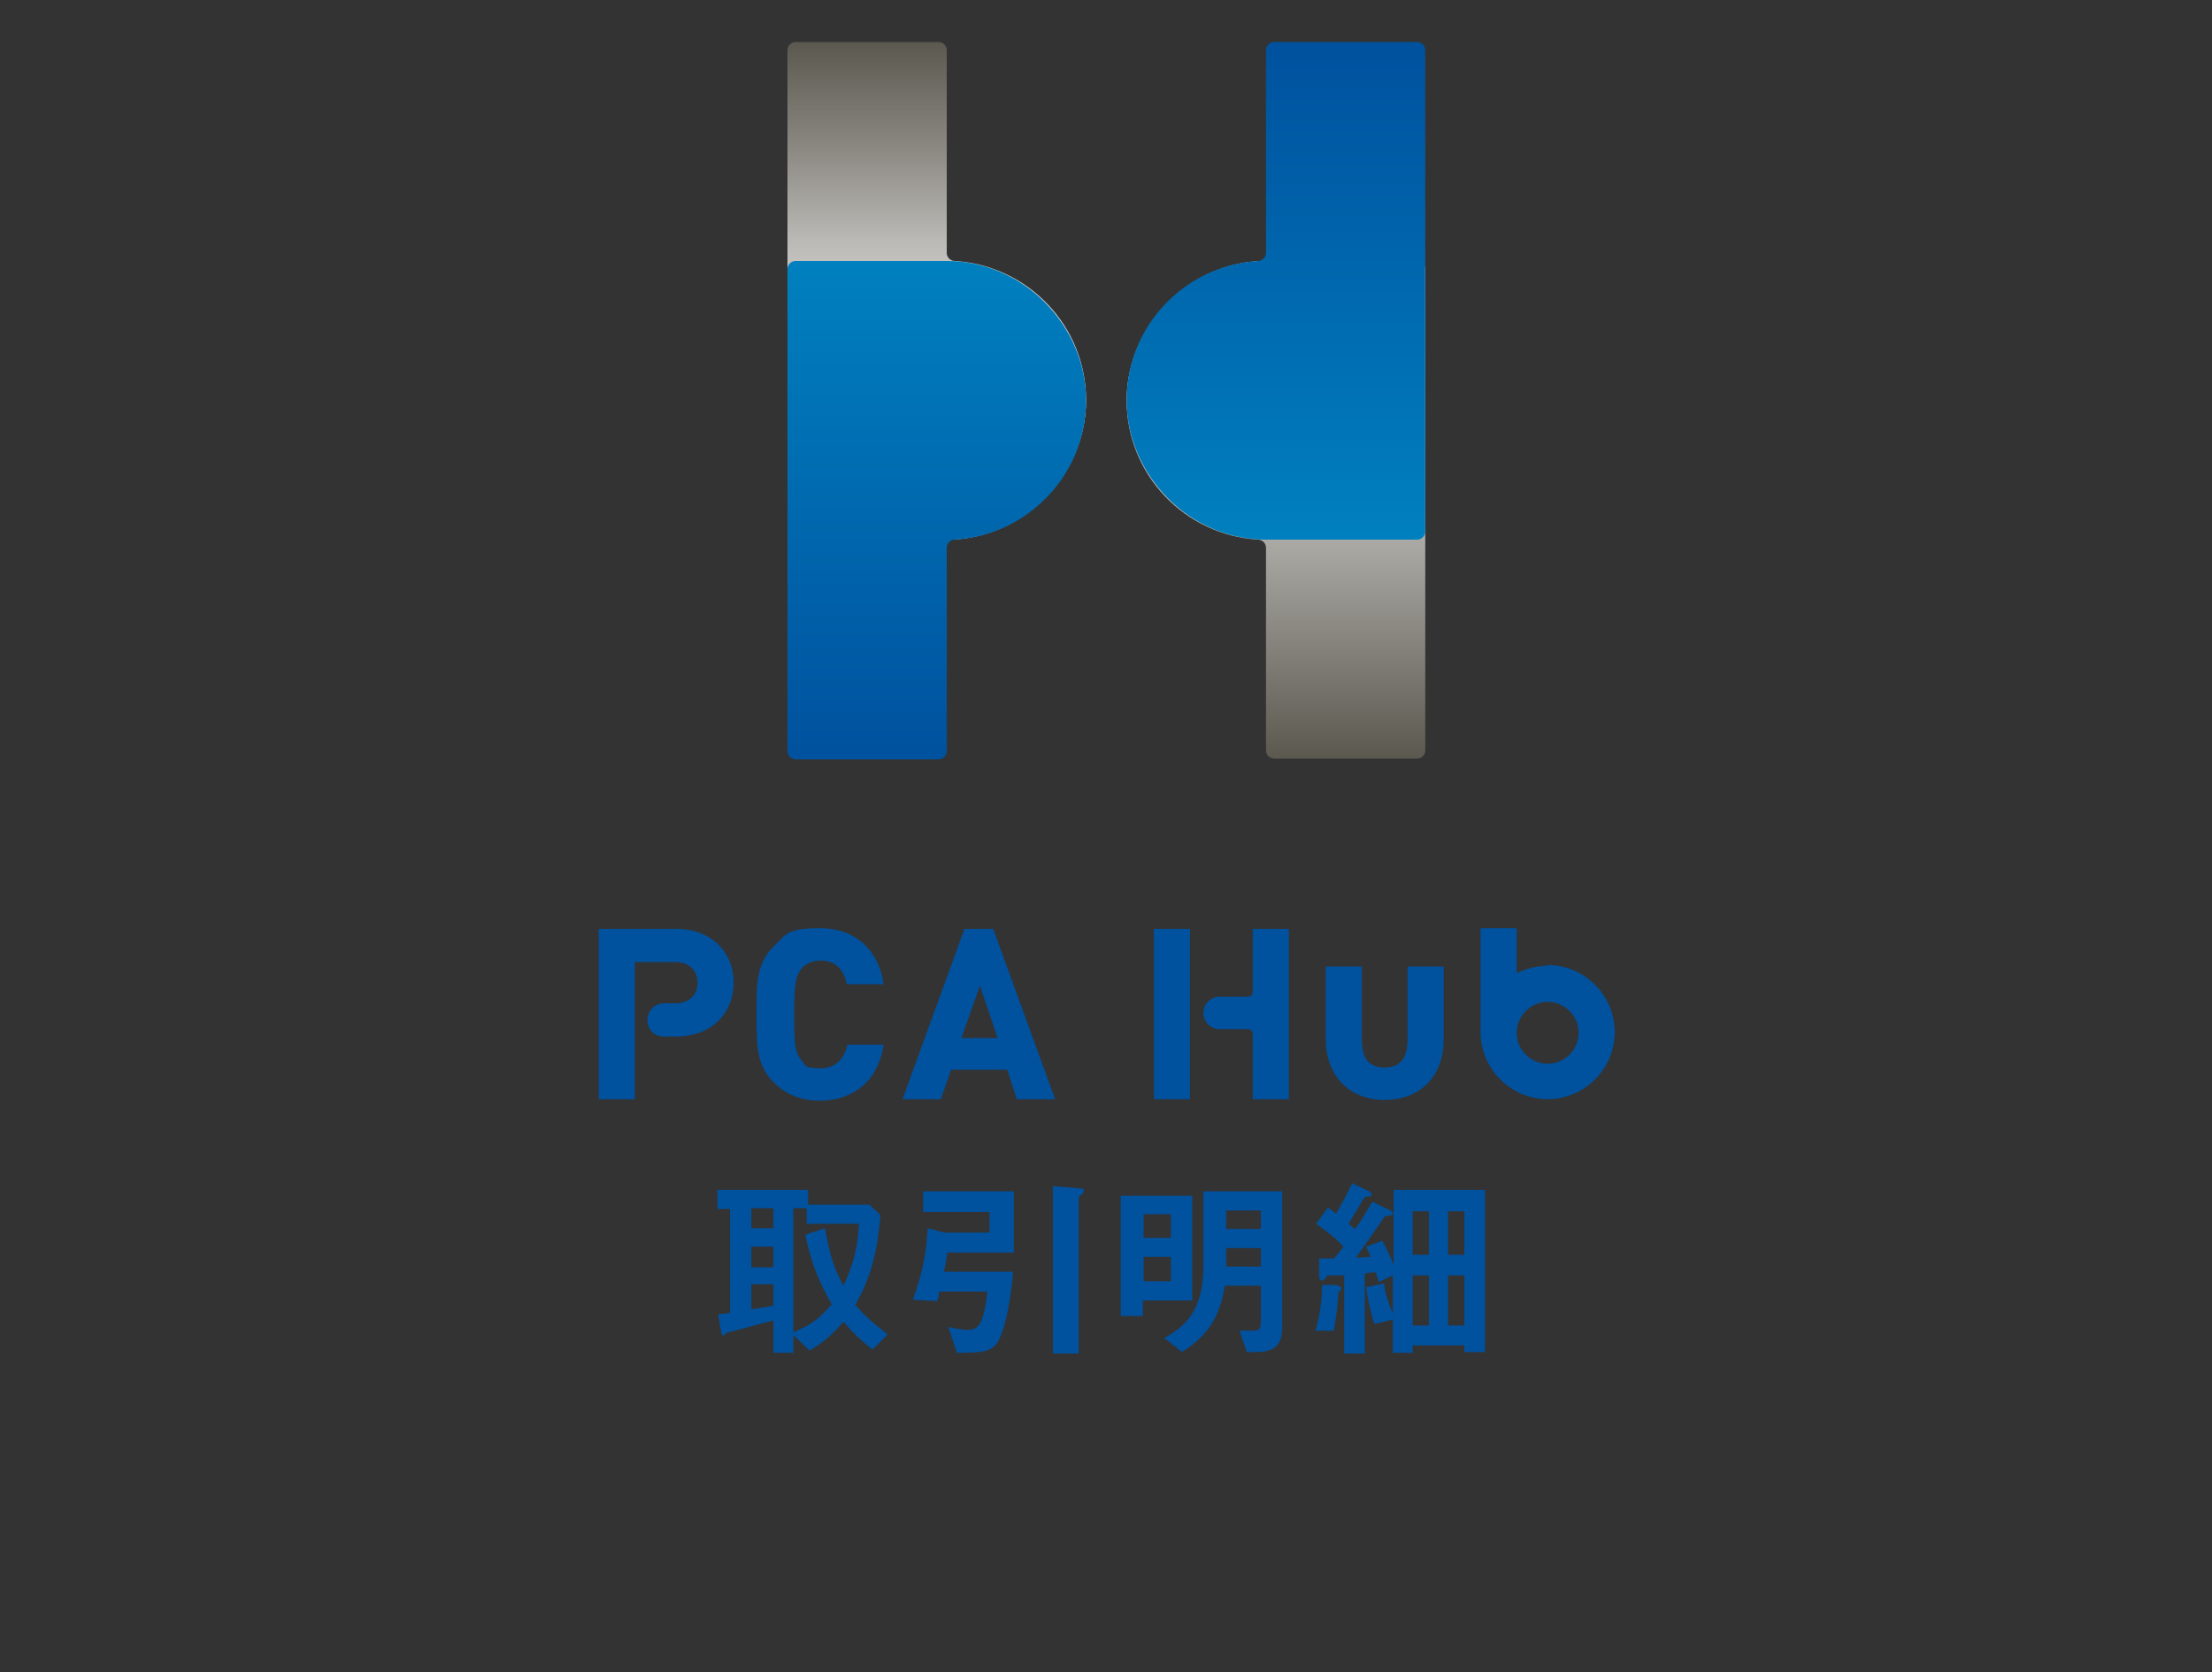 <?xml version="1.0" encoding="UTF-8"?>
<svg xmlns="http://www.w3.org/2000/svg" version="1.1" xmlns:xlink="http://www.w3.org/1999/xlink" viewBox="0 0 300 226.8">
  <rect x="0" y="0" width="300" height="226.8" fill="#333333" stroke="none"/>
  <defs>
    <style>
      .cls-1 {
        fill: url(#_名称未設定グラデーション_2);
      }

      .cls-2 {
        fill: url(#_名称未設定グラデーション);
      }

      .cls-3 {
        fill: url(#_名称未設定グラデーション_4);
      }

      .cls-4 {
        fill: url(#_名称未設定グラデーション_3);
      }

      .cls-5 {
        fill: #00519e;
      }
    </style>
    <linearGradient id="_名称未設定グラデーション" data-name="名称未設定グラデーション" x1="173.1" y1="472.2" x2="173.1" y2="404.7" gradientTransform="translate(0 -369.3)" gradientUnits="userSpaceOnUse">
      <stop offset="0" stop-color="#5b584f"/>
      <stop offset=".9" stop-color="#fff"/>
    </linearGradient>
    <linearGradient id="_名称未設定グラデーション_2" data-name="名称未設定グラデーション 2" x1="127.1" y1="442.5" x2="127.1" y2="375" gradientTransform="translate(0 -369.3)" gradientUnits="userSpaceOnUse">
      <stop offset="0" stop-color="#fff"/>
      <stop offset=".2" stop-color="#f6f6f6"/>
      <stop offset=".4" stop-color="#dfdfdd"/>
      <stop offset=".6" stop-color="#bab9b5"/>
      <stop offset=".8" stop-color="#88857f"/>
      <stop offset="1" stop-color="#5b584f"/>
    </linearGradient>
    <linearGradient id="_名称未設定グラデーション_3" data-name="名称未設定グラデーション 3" x1="127.1" y1="472.2" x2="127.1" y2="404.7" gradientTransform="translate(0 -369.3)" gradientUnits="userSpaceOnUse">
      <stop offset="0" stop-color="#00519e"/>
      <stop offset="1" stop-color="#0080bf"/>
    </linearGradient>
    <linearGradient id="_名称未設定グラデーション_4" data-name="名称未設定グラデーション 4" x1="173.1" y1="442.5" x2="173.1" y2="375" gradientTransform="translate(0 -369.3)" gradientUnits="userSpaceOnUse">
      <stop offset="0" stop-color="#0080bf"/>
      <stop offset="1" stop-color="#00519e"/>
    </linearGradient>
  </defs>
  <!-- Generator: Adobe Illustrator 28.7.1, SVG Export Plug-In . SVG Version: 1.2.0 Build 142)  -->
  <g>
    <g id="_レイヤー_1" data-name="レイヤー_1">
      <g id="_レイヤー_1-2" data-name="_レイヤー_1">
        <g id="_レイヤー_1-2">
          <g>
            <g>
              <path class="cls-5" d="M190.9,140.9c0,2.4-.8,3.9-3.1,3.9s-3.1-1.4-3.1-3.9v-9.8h-4.9v9.9c0,4.7,3,8.2,8,8.2s8-3.4,8-8.2v-9.9h-4.9v9.8"/>
              <path class="cls-5" d="M91.8,126h-10.6v23.1h4.9v-18.6h5.5c1.8,0,3,1.1,3,2.8s-1.2,2.8-3,2.8h-1.6c-1.2,0-2.2,1-2.2,2.3s1,2.2,2.2,2.2h1.8c4.5,0,7.7-3,7.7-7.3s-3.2-7.3-7.7-7.3"/>
              <path class="cls-5" d="M111.3,130.3c2.3,0,3.2,1.6,3.5,3v.2h5v-.3c-.8-4.6-4-7.3-8.6-7.3s-4.6.9-6.3,2.5c-2.3,2.3-2.3,5-2.3,8.9v.6c0,3.8,0,6.6,2.3,8.9,1.7,1.7,3.8,2.5,6.3,2.5,4.6,0,7.8-2.7,8.6-7.3v-.3h-4.9v.2c-.4,1.4-1.3,3-3.6,3s-2-.4-2.6-1.1c-.8-.9-1-1.9-1-6.2s.3-5.3,1-6.2c.6-.7,1.5-1.1,2.6-1.1"/>
              <path class="cls-5" d="M130.8,126l-8.4,23.1h5.2l1.4-4h7.6l1.3,4h5.2l-8.4-23.1h-3.8M135.2,140.8h-4.8l2.5-7.1,2.4,7.1h0Z"/>
              <path class="cls-5" d="M169.9,149v-8.8c0-.3-.3-.6-.6-.6h-3.9c-1.2,0-2.2-1-2.2-2.2s1-2.2,2.2-2.2h3.9c.3,0,.6-.3.6-.6v-8.6h4.9v23.1h-4.9"/>
              <rect class="cls-5" x="156.5" y="126" width="4.9" height="23.1"/>
              <path class="cls-5" d="M209.9,131c-1.5,0-2.9.4-4.2,1v-6.1h-4.9v14.1h0c0,5,4.1,9.1,9.1,9.1s9.1-4.1,9.1-9.1-4.1-9.1-9.1-9.1M209.9,144.3c-2.3,0-4.2-1.9-4.2-4.2s1.9-4.2,4.2-4.2,4.2,1.9,4.2,4.2-1.9,4.2-4.2,4.2Z"/>
            </g>
            <g>
              <path class="cls-2" d="M171.7,74.3c0-.6-.5-1.1-1.1-1.1-9.9-.6-17.8-8.8-17.8-18.9s8.5-18.9,18.9-18.9h20.5c.6,0,1.1.5,1.1,1.1v65.3c0,.6-.5,1.1-1.1,1.1h-19.4c-.6,0-1.1-.5-1.1-1.1v-27.6h0Z"/>
              <path class="cls-1" d="M128.4,34.3c0,.6.5,1.1,1.1,1.1,9.9.6,17.8,8.8,17.8,18.9s-8.5,18.9-18.9,18.9h-20.5c-.6,0-1.1-.5-1.1-1.1V6.8c0-.6.5-1.1,1.1-1.1h19.4c.6,0,1.1.5,1.1,1.1v27.6h0Z"/>
              <path class="cls-4" d="M128.4,74.3c0-.6.5-1.1,1.1-1.1,9.9-.6,17.8-8.8,17.8-18.9s-8.5-18.9-18.9-18.9h-20.5c-.6,0-1.1.5-1.1,1.1v65.4c0,.6.5,1.1,1.1,1.1h19.4c.6,0,1.1-.5,1.1-1.1v-27.6h0Z"/>
              <path class="cls-3" d="M171.7,34.3c0,.6-.5,1.1-1.1,1.1-9.9.6-17.8,8.8-17.8,18.9s8.5,18.9,18.9,18.9h20.5c.6,0,1.1-.5,1.1-1.1V6.8c0-.6-.5-1.1-1.1-1.1h-19.4c-.6,0-1.1.5-1.1,1.1v27.6h0Z"/>
            </g>
            <g>
              <path class="cls-5" d="M118.4,183.1c-1.7-1.3-2.7-2.3-4-3.8-1.5,1.7-2.6,2.7-4.6,3.9l-2.2-2.1v2.4h-2.7v-4.4c-1.5.4-4.8,1.3-5.6,1.5-.2,0-.8.2-.9.3l-.3.3c-.1,0-.2-.1-.3-.5l-.4-2.4c.7-.1.8-.1,1.6-.2v-14.1h-1.7v-2.6h12.3v2h8.3l1.5,1.4c-.5,7-2.3,10.2-3.4,12.2,1.2,1.4,2.3,2.4,4.4,4l-2.1,2.1h0ZM104.9,163.9h-3v2.7h3v-2.7ZM104.9,169.1h-3v2.8h3v-2.8ZM104.9,174.2h-3v3.4c2-.3,2.4-.4,3-.5v-2.8h0ZM109.4,166v-2.1h-1.8v16.8c2.5-1,3.7-2,5.2-3.8-1.8-3.1-2.7-5.4-3.6-9.4l2.7-.9c.7,4.1,1.4,5.8,2.5,7.8,1.3-2.8,1.9-5,2.1-8.4h-7.1,0Z"/>
              <path class="cls-5" d="M128.5,169.8c-.2,1.2-.3,2.1-.5,2.7h9.4c-.4,4.9-1.3,8.1-1.9,9.2-.8,1.7-2.2,1.8-5.7,1.8l-1.2-3.5c1.4.3,2.2.4,2.5.4,1.3,0,1.7-.5,2.1-1.5.3-.9.6-2.3.7-3.7h-6.5c-.1.6-.1.7-.3,1.3l-3.3-.2c1.5-4,1.9-7.1,2-9.7l2.3.6h6.1v-2.8h-9v-2.8h12.3v8.3h-9ZM146.6,162.1c-.3.2-.3.3-.3.4v21.1h-3.5v-22.7l3.8.3c.1,0,.4,0,.4.3s-.3.5-.3.5h0Z"/>
              <path class="cls-5" d="M155,176.4v2.1h-3v-16.3h9.7v14.2h-6.7ZM158.8,164.7h-3.7v3.2h3.7v-3.2ZM158.8,170.5h-3.7v3.3h3.7v-3.3ZM170.5,183.4h-1.4l-1-2.9h1.9c.6,0,1-.2,1-1.1v-5h-4.9c-.7,4.8-2.8,7.1-5.8,9l-2.4-1.9c2.7-1.5,5.3-3.6,5.3-9.7v-10.2h10.7v18.4c0,2.1-.7,3.4-3.5,3.4h0ZM171,164.2h-4.7v2.5h4.7v-2.5ZM171,169.3h-4.7v2.5h4.7v-2.5Z"/>
              <path class="cls-5" d="M198.6,183.5v-1h-7v1h-2.7v-4.5l-2.5.6c-.5-1.6-.9-3.1-1.1-5l2.4-.5c.2,1.5.6,2.6,1.2,4.1v-5.2l-1.9.9c-.1-.3-.3-.9-.4-1.3-.8,0-.9,0-1.5.2v10.8h-2.8v-10.6h-1.8c-.6,0-.5,0-.6.2-.3.4-.4.5-.6.5-.3,0-.4-.3-.4-.7v-2.3h2c.5-.5.9-1.1,1.3-1.6-1-1.1-1.9-1.8-3.7-3.1l1.6-2.2c.5.4.7.5,1.1.8.8-1.3,1.5-2.7,2.2-4.1l2.1,1c.5.2.5.4.5.5,0,.3-.2.3-.4.3s-.4,0-.6.2c-.4.7-1.4,2.3-2.1,3.5.5.4.5.5.9.7.8-1.1,1.5-2.3,2.3-3.7l2.3,1.1c.3.1.5.3.5.5s-.2.3-.5.3c-.5,0-.6,0-1,.7-1,1.4-2,2.9-3.5,5,.7,0,1.5-.1,2-.1-.3-.7-.4-.9-.6-1.4l2.2-.8c.6,1.2,1,1.9,1.5,3.3v-10.2h12.4v22h-2.8,0ZM181.7,175.1c-.1.1-.2.2-.2.4-.1,1.6-.2,2.7-.6,5h-2.5c.3-1.1.9-3.2.9-6.2h2c.5.2.6.3.6.5s0,.2-.2.3ZM193.8,164.3h-2.2v5.9h2.2v-5.9ZM193.8,173h-2.2v6.8h2.2v-6.8ZM198.6,164.3h-2.2v5.9h2.2v-5.9ZM198.6,173h-2.2v6.8h2.2v-6.8Z"/>
            </g>
          </g>
        </g>
      </g>
    </g>
  </g>
</svg>